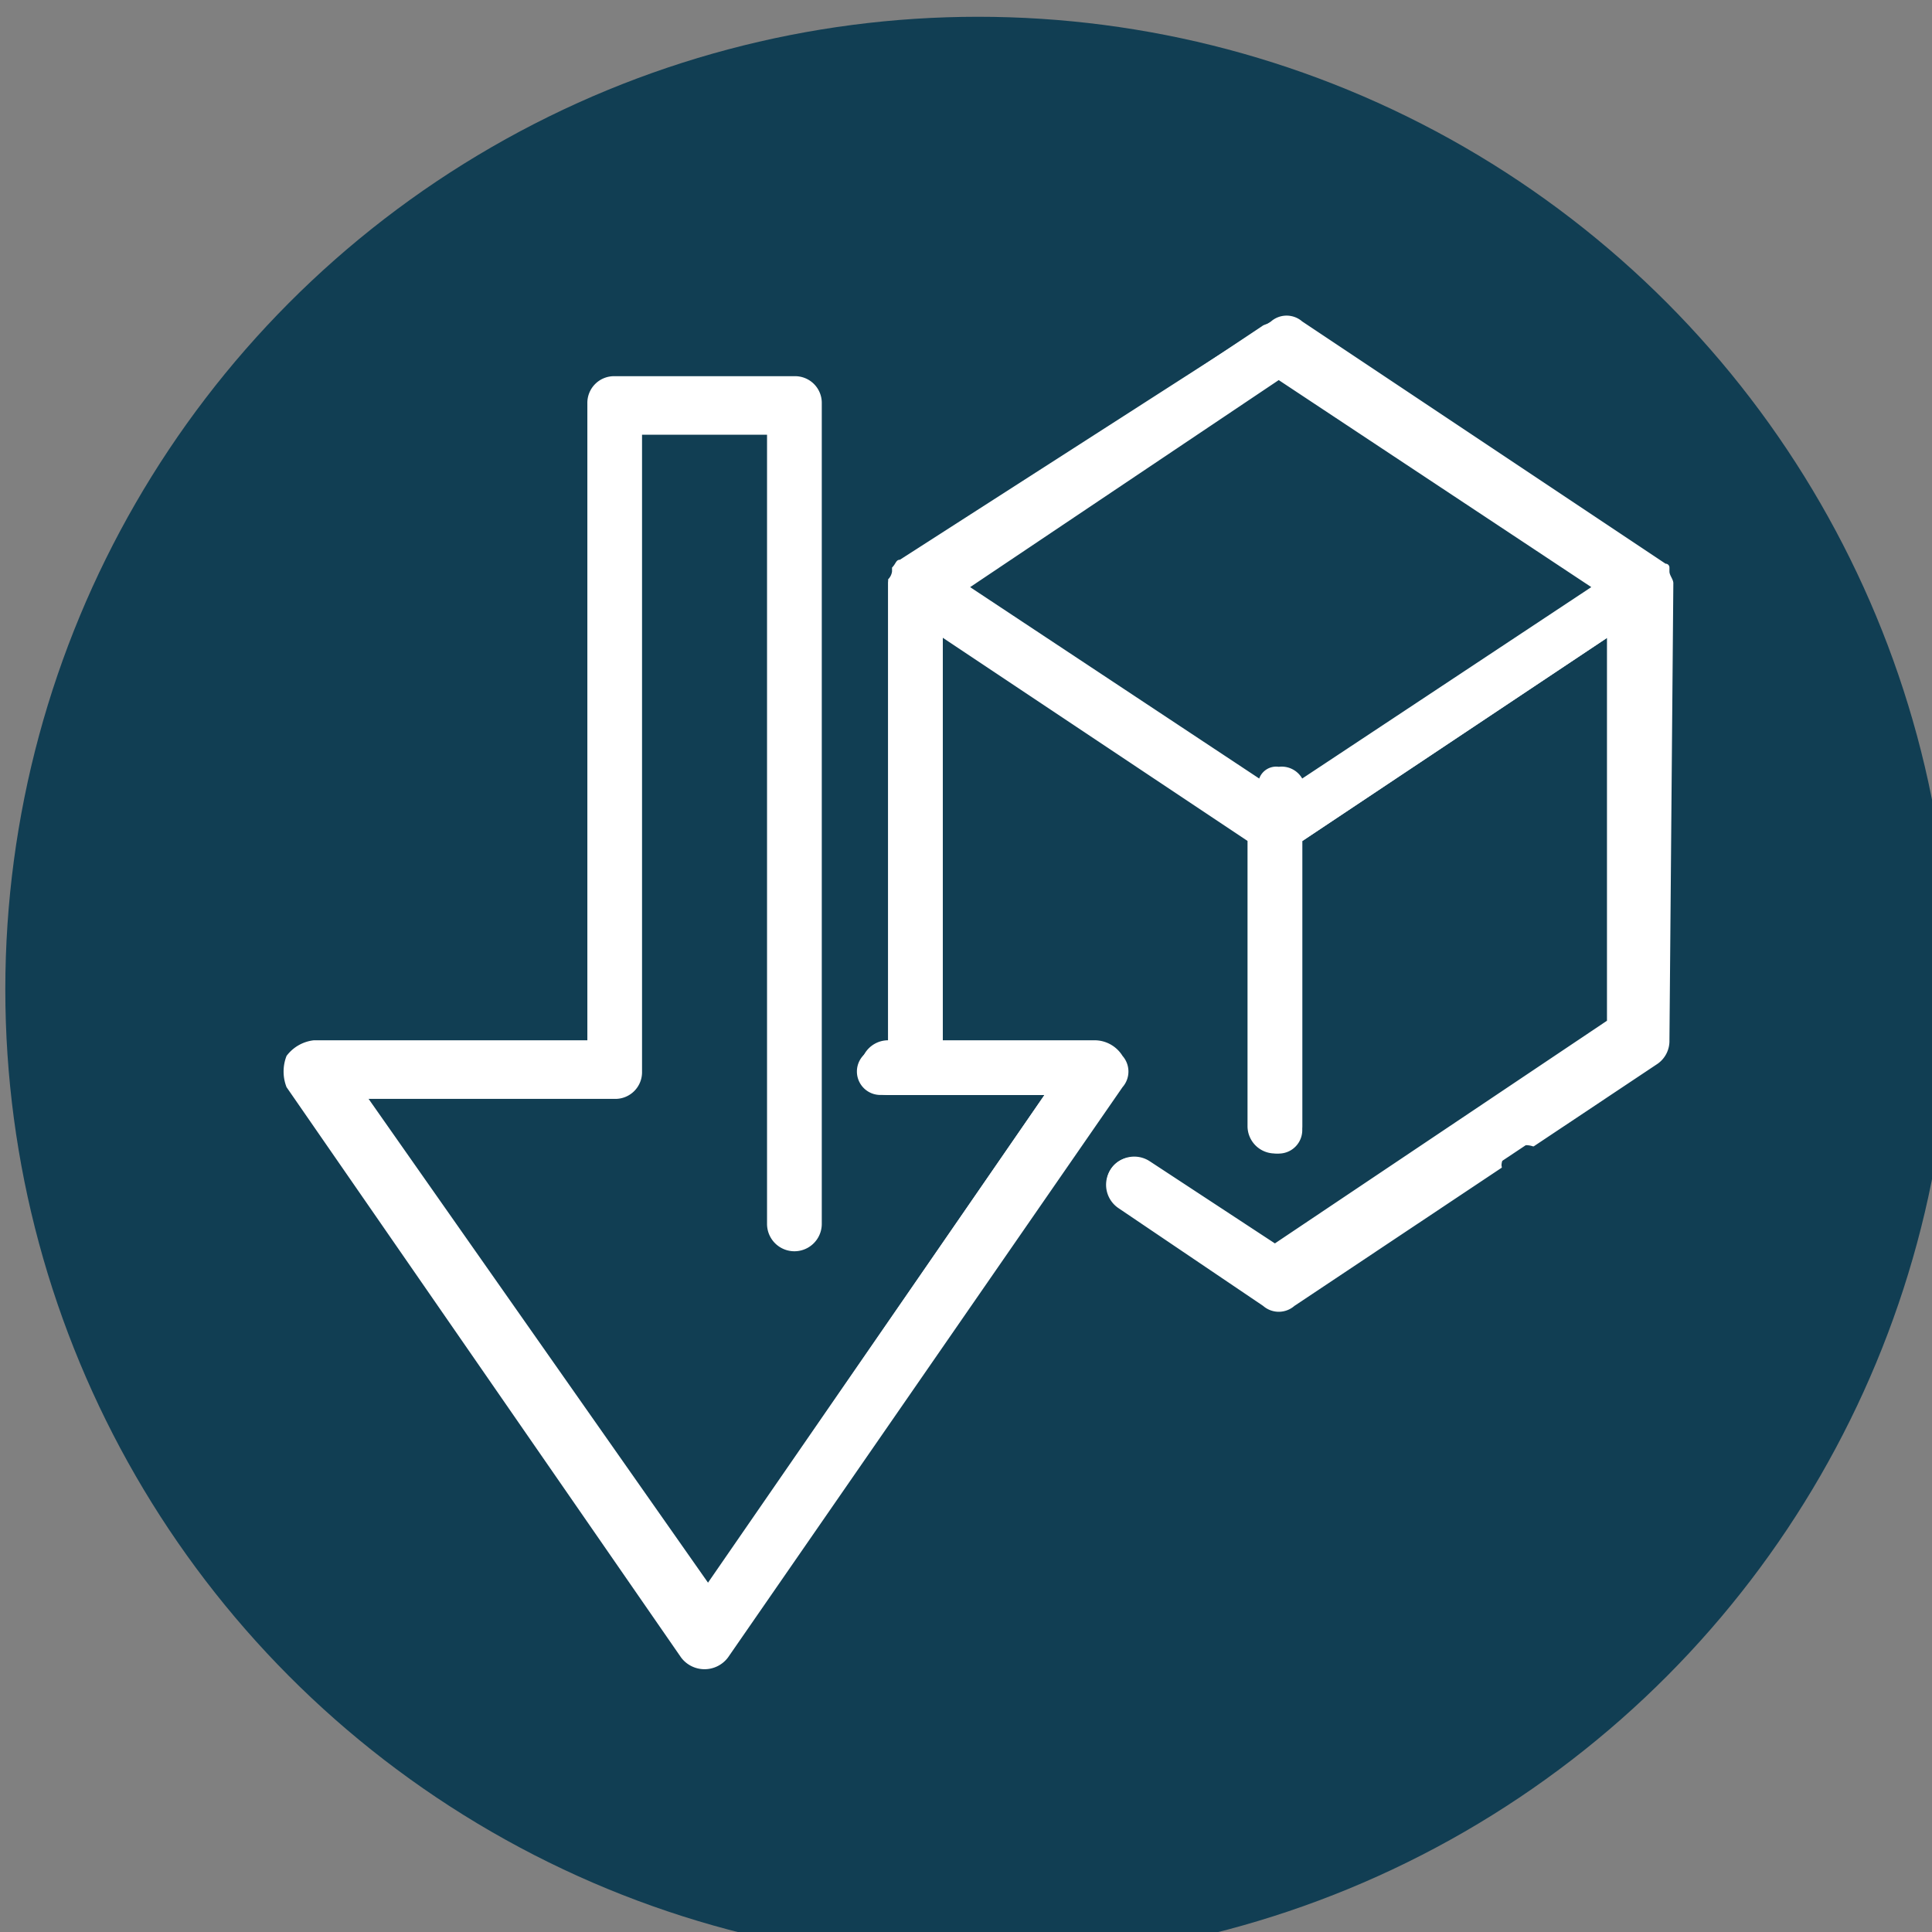 <svg xmlns="http://www.w3.org/2000/svg" xmlns:xlink="http://www.w3.org/1999/xlink" width="60" height="60" viewBox="0 0 60 60">
  <rect x="0" y="0" width="60" height="60" fill="#808080" stroke="none"/>
  <defs>
    <clipPath id="clip-path">
      <circle id="Ellipse_242" data-name="Ellipse 242" cx="30.208" cy="30.208" r="30.208" transform="translate(-0.3 0.1)" fill="#113e53"/>
    </clipPath>
    <clipPath id="clip-NeoraFitBB-FreeFrom6">
      <rect width="60" height="60"/>
    </clipPath>
  </defs>
  <g id="NeoraFitBB-FreeFrom6" clip-path="url(#clip-NeoraFitBB-FreeFrom6)">
    <g id="LowGlycemic" transform="translate(0.465 0.421)">
      <g id="Mask_Group_886" data-name="Mask Group 886" clip-path="url(#clip-path)">
        <g id="LowGlycemic-2" data-name="LowGlycemic" transform="translate(0.063 -0.021)">
          <circle id="Ellipse_243" data-name="Ellipse 243" cx="30.208" cy="30.208" r="30.208" transform="translate(-0.364 0.121)" fill="#113e53"/>
          <path id="Path_12378" data-name="Path 12378" d="M47.557,35.789a.712.712,0,0,0-.849-.607.65.65,0,0,0-.607.607.712.712,0,0,0,.849.607C47.314,36.517,47.557,36.153,47.557,35.789Z" fill="#113e53"/>
          <path id="Path_12379" data-name="Path 12379" d="M51.439,17.712h0c0-.121-.121-.243-.121-.364v-.121a.119.119,0,0,0-.121-.121L39.914,9.584a.738.738,0,0,0-.971,0l-11.525,7.4c-.121,0-.121.121-.243.243v.121a.424.424,0,0,1-.121.243V31.907h0a.849.849,0,0,0,0,1.7h4.853L21.473,48.77,10.919,33.727h7.643a.829.829,0,0,0,.849-.849V13.1h3.882V37.609a.849.849,0,1,0,1.7,0V12.132a.829.829,0,0,0-.849-.849H18.562a.829.829,0,0,0-.849.849V31.907H9.22a1.228,1.228,0,0,0-.849.485,1.329,1.329,0,0,0,0,.971L20.624,51.075a.91.91,0,0,0,1.456,0L34.333,33.363a.734.734,0,0,0,0-.971,1.021,1.021,0,0,0-.849-.485H28.752v-12.5l9.463,6.309v8.856a.849.849,0,1,0,1.7,0V25.72l9.463-6.309V31.3L39.065,38.215l-3.882-2.548a.875.875,0,0,0-.971,1.456L38.7,40.156a.738.738,0,0,0,.971,0l11.283-7.522a.865.865,0,0,0,.364-.728l.121-14.194Zm-2.548.121-8.978,5.945a.734.734,0,0,0-.728-.364.56.56,0,0,0-.607.364L29.6,17.834l9.584-6.43Z" fill="#fff"/>
        </g>
      </g>
      <path id="Path_12376" data-name="Path 12376" d="M39.456,29.611A.712.712,0,0,0,38.607,29a.65.65,0,0,0-.607.607.712.712,0,0,0,.849.607C39.213,30.339,39.456,29.975,39.456,29.611Z" transform="translate(8.165 6.157)" fill="#113e53"/>
      <path id="Path_12377" data-name="Path 12377" d="M49.7,16.023h0c0-.121,0-.243-.121-.243h0c0-.121-.121-.121-.243-.243h0L38.052,8.016a1.036,1.036,0,0,0-.849,0L25.92,15.538h0c-.121,0-.121.121-.243.243h0c0,.121-.121.121-.121.243h0V30.46h-.243a.728.728,0,0,0,0,1.456h5.1l-10.8,15.65L9.057,31.916h8.007a.783.783,0,0,0,.728-.728V11.17h4.125V35.8a.728.728,0,0,0,1.456,0V10.442a.783.783,0,0,0-.728-.728H17.064a.783.783,0,0,0-.728.728v19.9H7.723a.667.667,0,0,0-.607.364.763.763,0,0,0,0,.728L19.248,49.264a.687.687,0,0,0,1.213,0L32.714,31.552a.773.773,0,0,0,0-.728.667.667,0,0,0-.607-.364H27.134V17.479L36.96,24.03v8.978a.728.728,0,1,0,1.456,0V24.03l9.827-6.551V29.732L37.688,36.768l-4.125-2.79a.791.791,0,0,0-.849,1.335l4.61,3.033a.607.607,0,0,0,.728,0l11.283-7.522a.667.667,0,0,0,.364-.607V16.023ZM37.688,9.472l9.948,6.673-9.342,6.187a.687.687,0,0,0-1.213,0L27.74,16.144Z" transform="translate(1.562 1.668)" fill="#fff"/>
    </g>
  </g>
</svg>
